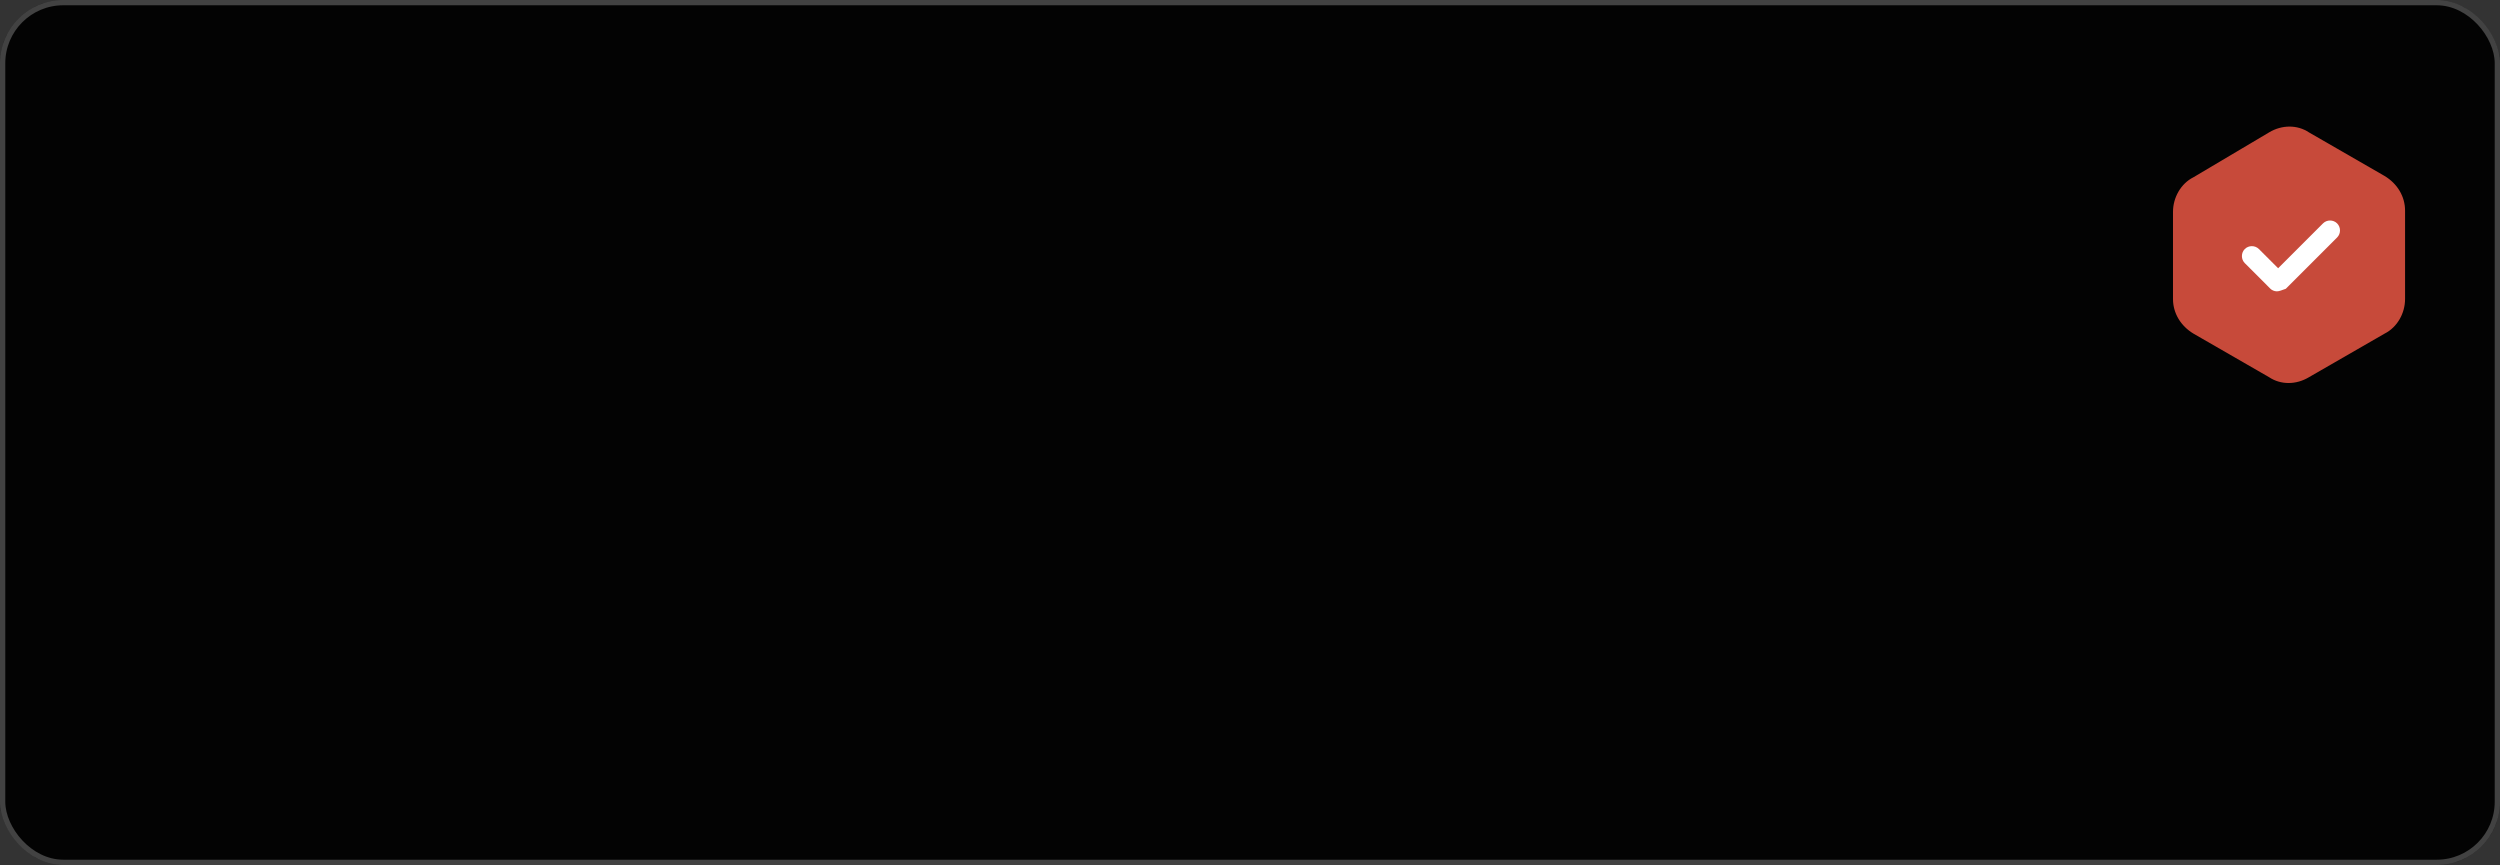 <?xml version="1.0" encoding="UTF-8"?> <svg xmlns="http://www.w3.org/2000/svg" width="237" height="82" viewBox="0 0 237 82" fill="none"><rect x="0" y="0" width="237" height="82" fill="#333333" stroke="none"/><rect width="237" height="82" rx="6" fill="#030303"></rect><rect x="0.25" y="0.25" width="236.5" height="81.5" rx="5.75" stroke="white" stroke-opacity="0.25" stroke-width="0.5"></rect><path d="M215.116 12.547C216.331 11.818 217.79 11.818 218.884 12.547L226.055 16.68C227.271 17.409 228 18.624 228 19.961V28.348C228 29.685 227.271 31.022 226.055 31.63L218.884 35.762C217.669 36.492 216.21 36.492 215.116 35.762L207.945 31.63C206.729 30.901 206 29.685 206 28.348V20.083C206 18.746 206.729 17.409 207.945 16.801L215.116 12.547Z" fill="#C74A3A"></path><path d="M215.845 27.619C215.602 27.619 215.359 27.498 215.238 27.376L212.807 24.945C212.442 24.581 212.442 23.973 212.807 23.608C213.171 23.244 213.779 23.244 214.144 23.608L215.967 25.431L220.221 21.177C220.586 20.813 221.193 20.813 221.558 21.177C221.923 21.542 221.923 22.15 221.558 22.514L216.696 27.376C216.332 27.498 216.088 27.619 215.845 27.619Z" fill="white"></path></svg> 